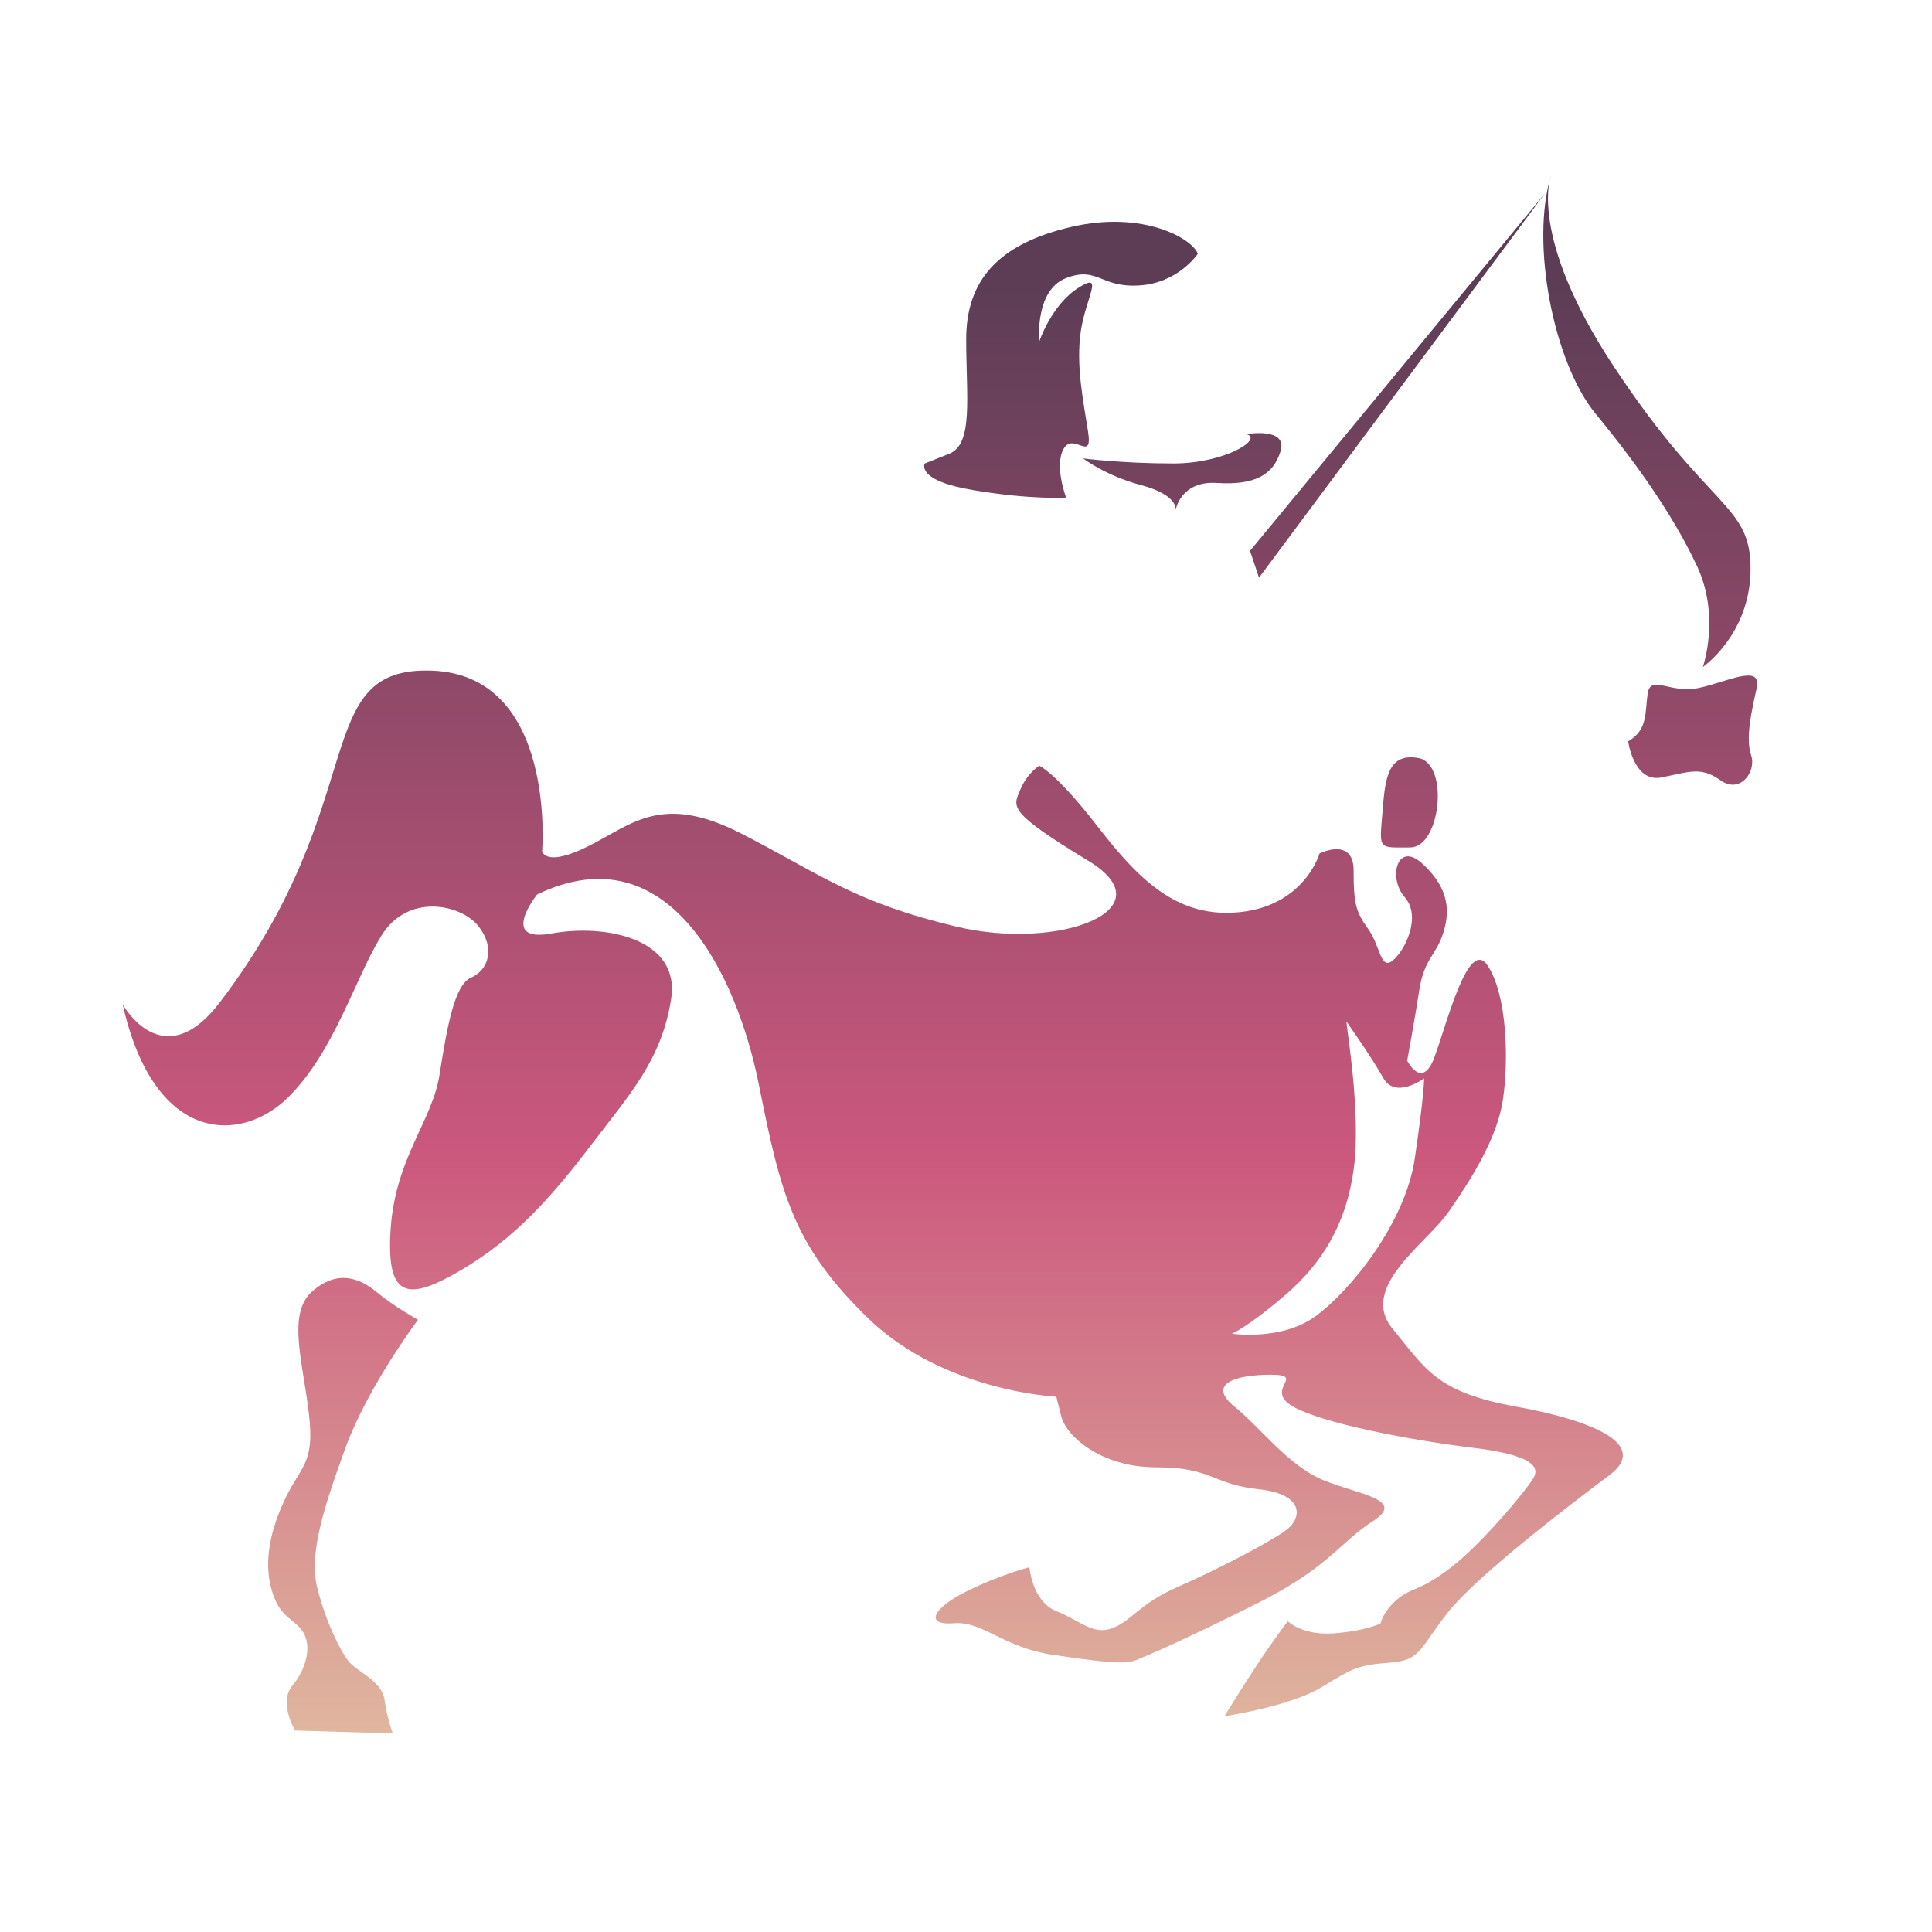 <?xml version="1.0" encoding="utf-8"?>

<!DOCTYPE svg PUBLIC "-//W3C//DTD SVG 1.1//EN" "http://www.w3.org/Graphics/SVG/1.1/DTD/svg11.dtd">
<svg version="1.1" xmlns="http://www.w3.org/2000/svg" xmlns:xlink="http://www.w3.org/1999/xlink" x="0px" y="0px"
	 width="141.73px" height="141.73px" viewBox="0 0 141.73 141.73" enable-background="new 0 0 141.73 141.73" xml:space="preserve">
  <defs>
    <linearGradient id="grad0" x1="0%" y1="0%" x2="0%" y2="100%">
      <stop offset="15%" style="stop-color:#5d3d56;stop-opacity:1" />
		<stop offset="60%" style="stop-color:#cc587e;stop-opacity:1" />
		<stop offset="100%" style="stop-color:#e6d7a9;stop-opacity:1" />
    </linearGradient>
	  <linearGradient id="grad1" xlink:href="#grad0"
					  gradientUnits="userSpaceOnUse"/>
 </defs>
	<g fill="url(#grad1)">
	<path d="M113.78,12.87c0,0-1.75,4.37,4.59,13.99c7,10.62,10.05,10.05,10.05,14.86c0,4.81-3.5,7.21-3.5,7.21s1.31-3.72-0.44-7.43
		c-1.75-3.71-4.37-7.43-7.43-11.15C113.99,26.64,112.25,17.89,113.78,12.87z"/>
	<path d="M124.67,97.64c0,0-2.96-3.66,0.25-14.72c3.54-12.21,6.63-12.58,5.21-17.17c-1.42-4.59-5.48-5.85-5.48-5.85
		s2.35,3.16,1.78,7.23s-1.98,8.39-3.8,12.85C120.81,84.42,121.72,93.29,124.67,97.64z"/>
	<polygon points="92.36,42.38 113.34,14.18 91.7,40.41 	"/>
	<polygon points="124.49,98.55 109.84,82.59 110.28,80.63 	"/>
	<path d="M87.87,18.62c-0.36-1.07-3.94-3.22-9.3-1.97c-5.36,1.25-7.69,3.93-7.69,8.23s0.54,7.69-1.25,8.41
		C67.84,34,67.84,34,67.84,34s-0.71,1.25,3.58,1.96c4.29,0.72,6.79,0.54,6.79,0.54s-0.89-2.33-0.18-3.58
		c0.71-1.25,2.15,1.07,1.79-1.25c-0.36-2.33-0.89-4.83-0.54-7.33c0.36-2.5,1.79-4.47-0.18-3.22c-1.97,1.25-2.86,3.93-2.86,3.93
		s-0.36-3.75,1.97-4.65c2.32-0.89,2.5,0.72,5.36,0.54C86.44,20.77,87.87,18.62,87.87,18.62z"/>
	<path d="M86.97,22.2c0,0,1.43,2.15,2.68,3.4c1.25,1.25,2.15,3.04,1.07,3.4c-1.07,0.36-0.89,1.43-0.54,1.97
		c0.36,0.54,0,1.97-3.04,1.43c-3.04-0.54-4.65-0.18-4.83-1.79c-0.18-1.61-1.61-1.25-1.61-3.58C80.71,24.7,84.65,20.95,86.97,22.2z"
		/>
	<path d="M91.44,31.85c0,0,3.04-0.54,2.5,1.25c-0.54,1.79-1.97,2.5-4.65,2.33c-2.68-0.18-3.04,1.96-3.04,1.96s0.18-1.07-2.5-1.79
		c-2.68-0.71-4.29-1.97-4.29-1.97S82.32,34,86.08,34C89.83,34,92.7,32.21,91.44,31.85z"/>
	<path d="M62.83,52.42c0,0-1.61,2.32,1.79,1.61s7.15-1.79,11.26-2.33c4.11-0.54-4.42,0.64-7.69,2.33
		C62.66,56.89,54.61,56.35,62.83,52.42z M78.21,37.22c0,0,1.43,1.97-1.07,2.68c-2.5,0.71-3.93,1.07-8.58,3.4
		c-4.65,2.32-11.44,7.51-12.16,9.65c-0.71,2.15-1.07,5.37,3.4,5.9c4.47,0.54,9.3-0.89,13.23-2.68c3.93-1.79,6.97-2.68,9.48-2.68
		c2.5,0,4.47-1.43,5.18-0.18c0.72,1.25,1.79,1.97-1.25,2.15c-3.04,0.18-6.79,0.54-4.83,1.25c1.97,0.72,2.32,1.43,4.29,1.25
		c1.97-0.18,2.33-0.72,4.83-1.97c2.5-1.25,4.83-1.97,5.01-0.54s-1.43,3.94-5.19,4.11c-3.76,0.18-5.37-0.18-5.37-0.18
		s2.33,3.22,6.44,2.33c4.11-0.89,4.83-1.61,4.83-1.61s2.32-1.25,1.25-3.04c-1.07-1.79-1.43-3.76-1.07-5.54
		c0.36-1.79-0.72-3.58-1.97-5.37c-1.25-1.79-0.68-1.48-2.31-3.78c-1.63-2.3-2.52-3.73-2.52-4.26c0-0.54-1.43,0.72-5.37,0.18
		C80.54,37.75,78.21,37.22,78.21,37.22z"/>
	<path d="M76.24,56.17c0,0,1.25,0.54,4.29,4.47c3.04,3.93,5.9,6.8,10.55,6.26c4.65-0.54,5.72-4.29,5.72-4.29s2.5-1.25,2.5,1.25
		c0,2.5,0.18,3.04,1.07,4.29c0.9,1.25,0.89,3.04,1.79,2.32c0.89-0.71,2.15-3.22,0.89-4.65c-1.25-1.43-0.54-4.11,1.25-2.5
		c1.79,1.61,2.15,3.22,1.61,5.01c-0.54,1.79-1.43,1.96-1.79,4.29c-0.36,2.33-0.89,5.19-0.89,5.19s1.07,2.15,1.97-0.18
		c0.89-2.33,2.5-8.94,3.93-6.8c1.43,2.15,1.55,6.89,1.13,9.8c-0.42,2.9-2.38,5.94-3.99,8.27c-1.61,2.32-6.62,5.54-4.11,8.58
		c2.5,3.04,3.22,4.65,9.12,5.72c5.9,1.08,9.66,2.86,6.79,5.01c-2.86,2.15-9.66,7.33-11.8,10.01c-2.15,2.68-1.97,3.57-4.29,3.75
		c-2.32,0.18-2.68,0.36-5.01,1.79c-2.33,1.43-7.15,2.14-7.15,2.14s1.43-2.32,2.5-3.93c1.07-1.61,2.15-3.04,2.15-3.04
		s1.07,1.07,3.4,0.89c2.33-0.18,3.4-0.72,3.4-0.72s0.18-0.89,1.25-1.79c1.07-0.9,1.61-0.54,3.93-2.33c2.33-1.79,5.72-5.9,6.08-6.62
		s0-1.61-4.47-2.15c-4.47-0.54-11.09-1.79-13.23-3.04c-2.15-1.25,1.07-2.32-1.61-2.32c-2.68,0-4.65,0.71-2.68,2.32
		c1.97,1.61,3.93,4.29,6.44,5.37c2.5,1.07,6.26,1.43,3.75,3.04c-2.5,1.61-3.22,3.4-8.58,6.08s-7.87,3.75-8.76,4.11
		c-0.89,0.36-2.32,0.18-6.08-0.36c-3.75-0.54-5.19-2.5-7.33-2.33c-2.15,0.18-1.61-1.07,0.89-2.32c2.5-1.25,4.65-1.79,4.65-1.79
		s0.18,2.5,1.97,3.22c1.79,0.71,2.68,1.79,4.11,1.25c1.43-0.54,1.97-1.79,4.83-3.04c2.86-1.25,6.62-3.22,7.87-4.11
		c1.25-0.9,1.43-2.68-1.97-3.04c-3.4-0.36-3.4-1.61-7.51-1.61c-4.11,0-6.62-2.32-6.97-3.75c-0.36-1.43-0.36-1.43-0.36-1.43
		s-8.22-0.36-13.77-5.72c-5.54-5.36-6.44-9.12-8.05-17.17c-1.61-8.04-6.62-18.6-16.27-13.95c0,0-2.86,3.58,1.07,2.86
		c3.93-0.72,9.48,0.36,8.76,4.83c-0.71,4.47-3.04,6.97-5.9,10.73c-2.86,3.75-5.54,6.8-9.48,9.12c-3.94,2.32-5.54,2.15-5.19-3.04
		c0.36-5.18,3.04-7.87,3.58-11.26c0.54-3.4,1.07-6.62,2.33-7.15c1.25-0.54,1.79-2.15,0.54-3.75c-1.25-1.61-5.19-2.5-7.15,0.71
		c-1.97,3.22-3.4,8.41-6.8,11.81c-3.4,3.39-9.83,3.58-12.16-6.8c0,0,2.94,5.37,7.15-0.18C27.43,58.68,22.6,48.85,31.72,49.2
		c9.12,0.36,8.05,13.23,8.05,13.23s0.18,1.25,3.4-0.36c3.22-1.61,5.37-3.93,11.27-0.89c5.9,3.04,8.23,5.01,15.74,6.8
		c7.51,1.79,15.56-1.25,9.66-4.83c-5.9-3.58-5.54-3.93-5.01-5.18C75.35,56.71,76.24,56.17,76.24,56.17z M98.78,74.95
		c0,0.54,1.07,6.62,0.54,10.73c-0.54,4.11-2.32,6.98-5.01,9.3c-2.68,2.32-3.93,2.86-3.93,2.86s3.58,0.54,6.08-1.25
		c2.5-1.79,6.62-6.79,7.33-11.62c0.71-4.83,0.68-5.86,0.68-5.86s-2.11,1.57-3-0.04C100.56,77.45,98.78,74.95,98.78,74.95z"/>
	<path d="M98.53,38.38c0,0,3.07,0.62,3.49,4.92c0.41,4.31-0.41,6.15-0.41,6.15s2.26-0.61,2.05,2.05c-0.21,2.67-1.02,3.69-2.46,3.28
		c-1.44-0.41,0.41-2.67-1.44-3.69c-1.84-1.03-2.46-1.64-2.46-1.64s1.43-1.85,0-3.48c-1.44-1.64-2.87-1.23-2.05-3.08
		C96.07,41.05,95.24,38.79,98.53,38.38z"/>
	<path d="M104.06,55.61c-2.43-0.44-2.46,1.85-2.67,4.3c-0.21,2.46-0.21,2.26,2.05,2.26C105.7,62.17,106.32,56.02,104.06,55.61z"/>
	<path d="M107.14,58.07c0.4-1.81,1.43-0.61,2.05-2.66c0.62-2.05,2.26-2.25,5.33-2.05c3.07,0.21,2.46,1.84,3.28,2.87
		c0.82,1.02,2.87,2.66-2.05,4.1c-4.92,1.43-6.15,2.25-7.59,2.87C106.73,63.81,106.73,59.91,107.14,58.07z"/>
	<path d="M119.44,54.38c1.43-0.82,1.23-2.05,1.43-3.49c0.21-1.44,1.64,0,3.69-0.41c2.05-0.41,4.72-1.85,4.31,0
		c-0.41,1.84-0.82,3.69-0.41,4.92c0.41,1.23-0.82,2.87-2.25,1.84c-1.44-1.02-2.26-0.62-4.31-0.21
		C119.85,57.45,119.44,54.38,119.44,54.38z"/>
	<path d="M52.4,75.7c0,0-1.43,7.59,1.03,12.92c2.46,5.33,8.82,10.05,8.82,10.05s-4.51-0.82-7.17-3.48s-2.67-2.66-2.67-2.66
		S42.76,96,40.71,103.99c-2.05,8-2.87,12.3-1.23,14.15c1.64,1.85,1.85,4.51,1.85,4.51s2.05,0.82,2.25,2.46
		c0.21,1.64,0.21,2.46,0.21,2.46l-4.72-0.41c0,0-0.82-2.26-0.41-2.87c0.41-0.62,1.23-2.87-0.82-3.9c-2.05-1.02-3.28-3.07-2.67-4.51
		c0.62-1.44,1.64-4.31,2.26-8.82c0.62-4.51,1.03-7.59,1.85-9.02s2.66-4.72,5.74-6.36c3.08-1.64,4.92-3.08,4.92-3.08
		s-4.71,0-7.18,0.82c-2.46,0.82-2.46,0.82-2.46,0.82s1.84-2.05,5.54-6.77c3.69-4.72,4.92-9.64,4.92-9.64S52.6,74.06,52.4,75.7z"/>
	<path d="M30.66,96.82c0,0-3.69,4.92-5.33,9.43c-1.64,4.51-2.67,7.79-2.05,10.25c0.62,2.46,1.64,4.51,2.26,5.33s2.46,1.43,2.67,2.87
		c0.2,1.44,0.61,2.46,0.61,2.46l-7.17-0.21c0,0-1.23-2.05-0.21-3.28c1.03-1.23,1.43-2.87,0.82-3.9c-0.62-1.02-1.64-1.02-2.25-2.87
		c-0.62-1.84-0.41-4.1,0.82-6.76c1.23-2.67,2.26-2.67,1.84-6.36c-0.41-3.69-1.64-7.38,0.21-9.02c1.84-1.64,3.48-1.02,4.72,0
		C28.82,95.79,30.66,96.82,30.66,96.82z"/>
</g>
</svg>
